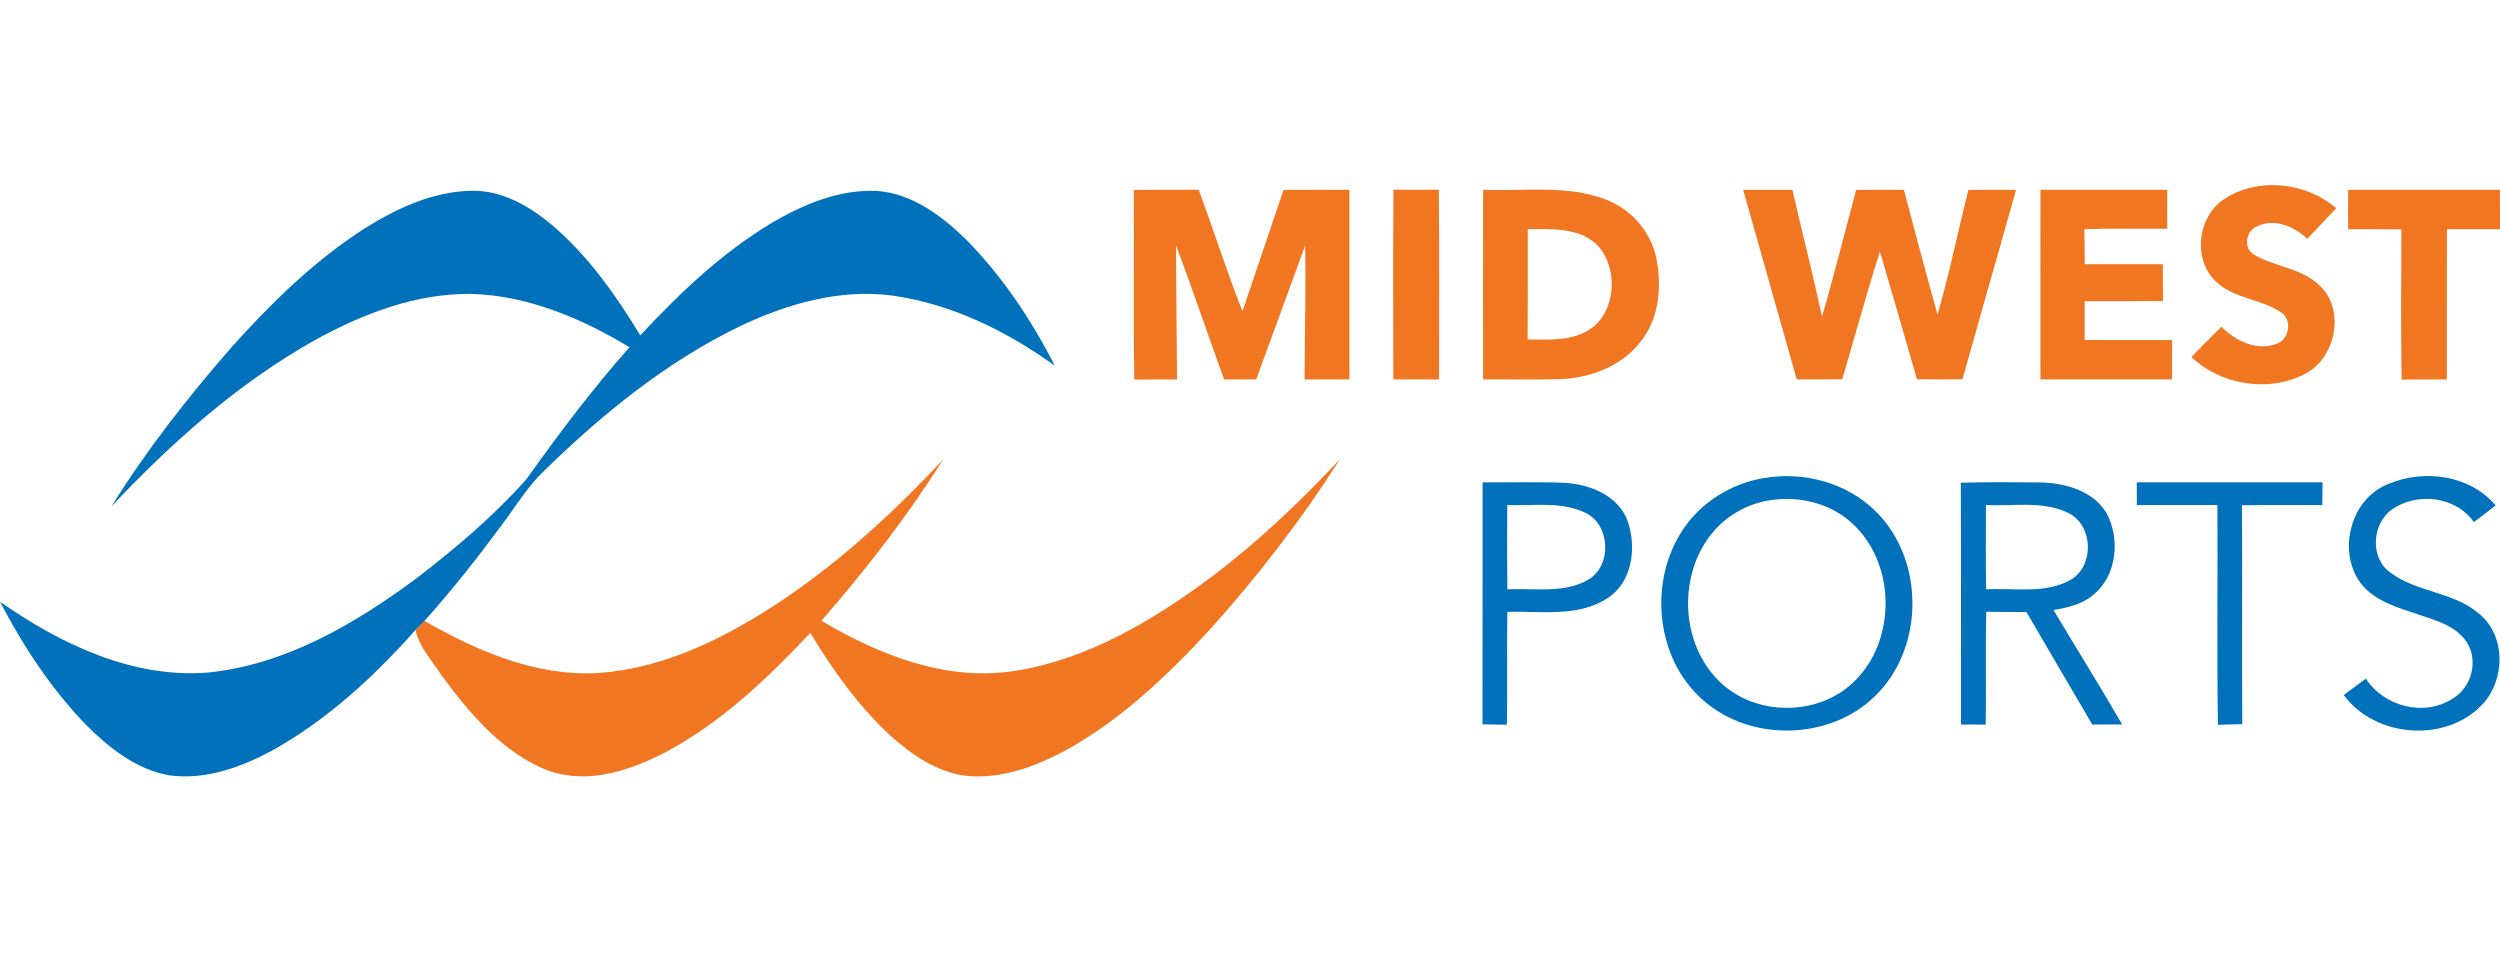 <svg xmlns="http://www.w3.org/2000/svg" xmlns:xlink="http://www.w3.org/1999/xlink" id="Layer_1" x="0px" y="0px" width="260px" height="100px" viewBox="219.495 299.479 260 100" xml:space="preserve"><g id="_x23_f07622ff">	<path fill="#F07622" d="M450.763,320.217c3.518-2.351,8.528-1.813,11.698,0.916c-1.001,1.069-2.005,2.13-3.011,3.19  c-1.369-1.346-3.539-2.211-5.354-1.238c-1.037,0.52-1.27,2.163-0.265,2.829c2.158,1.31,4.943,1.411,6.84,3.194  c2.78,2.492,1.795,7.539-1.406,9.228c-3.762,2.011-8.801,1.21-11.861-1.731c1.03-1.054,2.061-2.11,3.112-3.146  c1.455,1.443,3.625,2.557,5.688,1.792c1.387-0.409,1.743-2.539,0.494-3.312c-2.042-1.354-4.749-1.381-6.614-3.058  C447.512,326.653,447.97,322.073,450.763,320.217z"></path>	<path fill="#F07622" d="M337.409,319.231c2.247-0.023,4.497,0.004,6.743-0.023c1.574,4.191,2.894,8.482,4.564,12.639  c1.432-4.203,2.851-8.41,4.269-12.619c2.281-0.012,4.567-0.004,6.854-0.004c0.007,6.57,0.004,13.142,0,19.711  c-1.556,0.004-3.109,0.004-4.666,0c0.009-4.638,0.146-9.273,0.057-13.912c-1.703,4.634-3.384,9.278-5.091,13.916  c-1.112,0-2.226,0-3.339,0c-1.684-4.629-3.234-9.303-4.995-13.899c0.013,4.634,0.068,9.267,0.102,13.899  c-1.483-0.008-2.961-0.004-4.444,0.021C337.349,332.385,337.454,325.806,337.409,319.231z"></path>	<path fill="#F07622" d="M364.417,319.204c1.572,0.023,3.144,0.023,4.714,0c0.068,6.578,0.018,13.156,0.028,19.73  c-1.591,0.004-3.178,0.004-4.766,0C364.406,332.36,364.354,325.782,364.417,319.204z"></path>	<path fill="#F07622" d="M373.74,319.222c4.225,0.168,8.628-0.548,12.68,0.979c2.711,0.989,4.825,3.419,5.363,6.265  c0.499,2.732,0.302,5.778-1.347,8.113c-1.884,2.813-5.319,4.184-8.606,4.328c-2.7,0.081-5.396,0.008-8.094,0.029  C373.733,332.365,373.725,325.794,373.74,319.222 M378.382,323.313c-0.008,3.822,0.008,7.645-0.013,11.47  c1.975,0.004,4.071,0.169,5.898-0.728c3.211-1.516,3.665-6.266,1.563-8.856C383.979,323.103,380.922,323.308,378.382,323.313z"></path>	<path fill="#F07622" d="M400.785,319.228c1.708-0.006,3.411-0.006,5.119-0.004c1.017,4.4,2.13,8.776,3.078,13.192  c1.281-4.368,2.37-8.788,3.557-13.185c1.651-0.017,3.303-0.017,4.959-0.004c1.165,4.328,2.286,8.668,3.5,12.979  c1.233-4.28,2.126-8.651,3.206-12.976c1.656-0.017,3.313-0.017,4.967-0.004c-1.863,6.565-3.736,13.127-5.581,19.698  c-1.579,0.021-3.158,0.021-4.733-0.004c-1.263-4.433-2.56-8.856-3.85-13.28c-1.41,4.396-2.606,8.856-3.919,13.284  c-1.578,0.017-3.153,0.017-4.732,0.009C404.494,332.368,402.642,325.798,400.785,319.228z"></path>	<path fill="#F07622" d="M431.707,319.216c4.392,0.012,8.784,0.006,13.177,0.006c0.004,1.35,0.004,2.695,0.004,4.045  c-2.873,0.024-5.746-0.056-8.614,0.045c0.021,1.213,0.027,2.431,0.031,3.645c2.708,0.004,5.413,0.004,8.125-0.003  c0,1.276,0.005,2.555,0.018,3.833c-2.717,0.031-5.435,0.008-8.146,0.016c-0.004,1.346-0.004,2.692,0,4.039  c3.029,0.008,6.057,0,9.086,0.003c0.004,1.362,0.004,2.729,0,4.091c-4.562,0.004-9.127,0.004-13.688,0  C431.703,332.365,431.691,325.79,431.707,319.216z"></path>	<path fill="#F07622" d="M463.706,319.222c5.261,0,10.521,0.006,15.781-0.006c0.008,1.366,0.008,2.733,0.008,4.1  c-1.845,0.004-3.687,0.004-5.521,0c-0.013,5.207,0,10.416-0.007,15.625c-1.567-0.004-3.135-0.004-4.703,0.016  c-0.093-5.204-0.026-10.412-0.03-15.616c-1.846-0.036-3.689-0.021-5.534-0.024C463.69,321.949,463.694,320.586,463.706,319.222z"></path>	<path fill="#F07622" d="M300.854,361.899c6.165-4.15,11.665-9.209,16.729-14.635c-3.737,5.937-8.061,11.485-12.658,16.771  c5.979,3.563,12.968,6.327,20.048,5.231c7.607-1.187,14.398-5.229,20.479-9.763c4.851-3.647,9.259-7.843,13.402-12.265  c-4.004,6.281-8.572,12.209-13.56,17.744c-4.46,4.828-9.319,9.449-15.125,12.621c-3.127,1.66-6.655,2.926-10.248,2.556  c-3.002-0.394-5.602-2.173-7.804-4.155c-3.344-3.082-6-6.827-8.348-10.699c-4.375,4.651-9.09,9.141-14.731,12.234  c-3.741,1.993-8.257,3.58-12.457,2.113c-4.79-1.844-8.226-5.938-11.183-9.965c-0.969-1.516-2.299-2.887-2.692-4.69  c0.31-0.317,0.618-0.636,0.933-0.944c5.488,3.147,11.637,5.811,18.104,5.417C288.714,368.983,295.131,365.715,300.854,361.899z"></path></g><g id="_x23_0071baff">	<path fill="#0071BA" d="M257.369,323.267c3.352-2.108,7.113-3.865,11.143-3.949c3.155-0.072,6.024,1.578,8.371,3.543  c3.766,3.207,6.655,7.298,9.202,11.5c4.079-4.392,8.483-8.582,13.647-11.685c3.312-1.948,7.052-3.521,10.967-3.34  c3.645,0.263,6.718,2.572,9.25,5.035c3.772,3.834,6.811,8.358,9.242,13.142c-4.983-3.598-10.697-6.406-16.825-7.287  c-5.493-0.746-11.011,0.844-15.933,3.188c-7.636,3.697-14.291,9.113-20.33,15.009c-1.748,1.651-2.979,3.738-4.416,5.647  c-2.545,3.436-5.192,6.802-8.049,9.984c-0.314,0.309-0.623,0.627-0.933,0.943c-4.324,4.875-9.22,9.376-14.94,12.559  c-3.236,1.729-6.925,3.066-10.642,2.561c-3.429-0.588-6.272-2.846-8.672-5.241c-3.636-3.765-6.542-8.188-8.957-12.817  c6.297,4.403,13.804,8.01,21.68,7.361c8.042-0.828,15.242-5.063,21.62-9.785c4.063-3.126,8.018-6.461,11.428-10.295  c3.385-4.734,6.868-9.395,10.742-13.742c-4.971-3.011-10.557-5.378-16.439-5.555c-5.808-0.068-11.385,2.093-16.396,4.875  c-7.939,4.473-14.809,10.609-21.033,17.215c3.646-5.871,7.934-11.333,12.471-16.533  C247.693,331.002,252.152,326.623,257.369,323.267z"></path>	<path fill="#0071BA" d="M402.938,349.198c4.159-0.723,8.681,0.494,11.684,3.517c4.927,4.902,5.021,13.707,0.269,18.753  c-4.621,5-13.199,5.33-18.271,0.828c-4.998-4.34-5.722-12.484-2.013-17.861C396.501,351.633,399.62,349.753,402.938,349.198   M403.332,351.545c-2.146,0.381-4.15,1.515-5.59,3.155c-3.801,4.384-3.571,11.77,0.696,15.768  c3.691,3.504,10.105,3.504,13.786-0.012c4.594-4.305,4.485-12.573-0.276-16.706C409.621,351.705,406.342,351.002,403.332,351.545z"></path>	<path fill="#0071BA" d="M467.938,349.792c3.688-1.551,8.446-0.904,11.106,2.254c-0.752,0.586-1.502,1.169-2.271,1.729  c-1.881-2.7-5.947-3.143-8.553-1.281c-2.068,1.482-2.27,5.099-0.076,6.563c2.709,2.036,6.455,1.961,9.07,4.172  c3.002,2.281,2.861,7.221,0.229,9.732c-3.866,3.809-11.003,3.158-14.197-1.202c0.763-0.569,1.531-1.138,2.298-1.704  c1.88,2.922,6.12,4.012,9.063,2.055c1.917-1.153,2.651-3.854,1.471-5.778c-1.085-1.728-3.163-2.312-4.987-2.914  c-2.169-0.733-4.597-1.382-6.076-3.271C462.529,356.788,463.956,351.291,467.938,349.792z"></path>	<path fill="#0071BA" d="M373.685,349.64c2.856,0.032,5.715-0.076,8.571,0.058c2.592,0.149,5.506,1.313,6.493,3.913  c0.981,2.744,0.547,6.418-2.098,8.091c-3.082,2.005-6.923,1.302-10.392,1.414c-0.062,3.909,0.039,7.823-0.054,11.737  c-0.847-0.021-1.69-0.033-2.531-0.043C373.692,366.417,373.676,358.026,373.685,349.64 M376.248,352.002  c0.004,2.927-0.024,5.849,0.017,8.772c2.805-0.152,5.879,0.476,8.432-1.024c2.467-1.474,2.28-5.706-0.322-6.938  C381.851,351.586,378.948,352.115,376.248,352.002z"></path>	<path fill="#0071BA" d="M423.421,349.681c2.749-0.076,5.501-0.053,8.255-0.029c2.572,0.049,5.497,0.849,6.898,3.195  c1.438,2.668,1.09,6.43-1.313,8.442c-1.163,1.028-2.717,1.378-4.198,1.636c2.365,3.975,4.82,7.893,7.136,11.896  c-1.036,0.005-2.069,0.005-3.103,0.01c-2.281-3.902-4.582-7.788-6.848-11.698c-1.395-0.008-2.789-0.008-4.18-0.028  c-0.107,3.91,0,7.824-0.057,11.734c-0.863-0.008-1.721-0.013-2.576-0.013C423.429,366.444,423.453,358.063,423.421,349.681   M426.029,352.002c0.007,2.922-0.041,5.849,0.026,8.772c2.857-0.17,5.944,0.479,8.597-0.887c2.681-1.336,2.621-5.779-0.068-7.07  C431.929,351.532,428.87,352.144,426.029,352.002z"></path>	<path fill="#0071BA" d="M441.722,349.64c6.438-0.004,12.879-0.004,19.321,0c-0.014,0.789-0.021,1.575-0.028,2.368  c-2.785,0.003-5.573-0.041-8.354,0.023c0.044,7.587-0.021,15.174,0.031,22.757c-0.849,0.027-1.691,0.048-2.531,0.072  c-0.121-7.616-0.018-15.238-0.052-22.858c-2.793-0.004-5.586-0.007-8.38,0.006C441.722,351.215,441.718,350.427,441.722,349.64z"></path></g></svg>